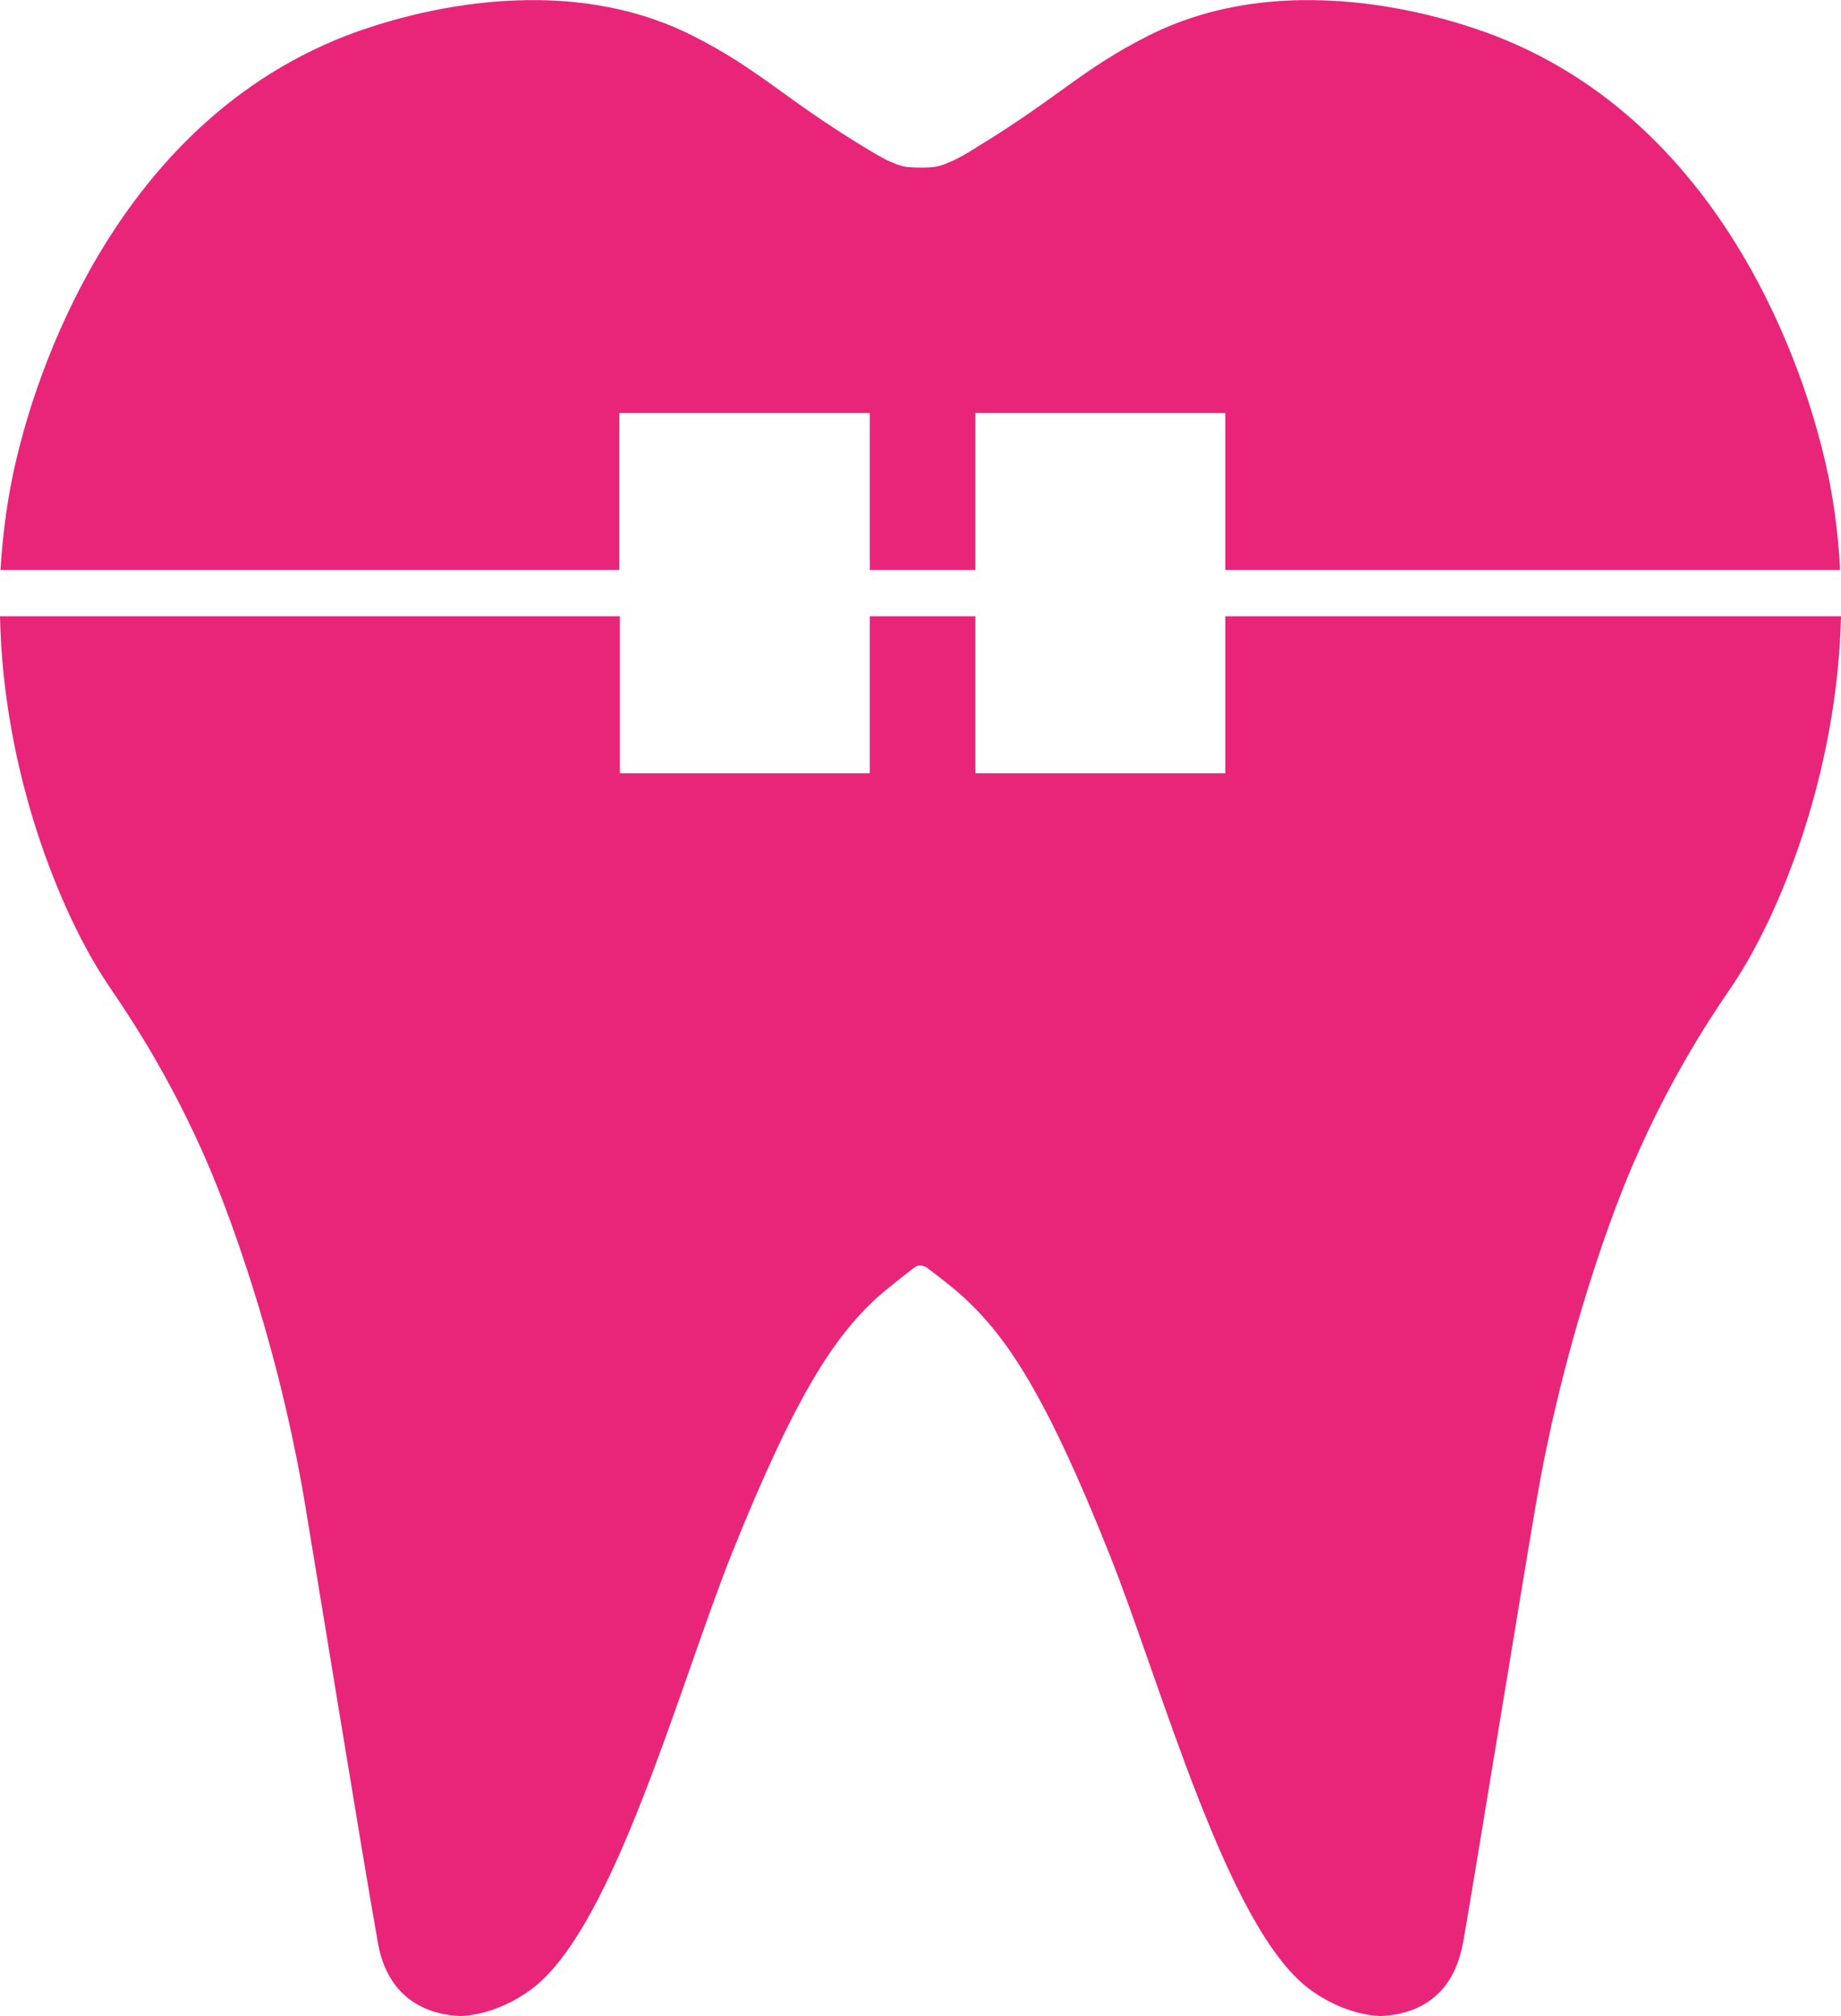 <?xml version="1.0" encoding="utf-8"?>
<!-- Generator: Adobe Illustrator 24.0.0, SVG Export Plug-In . SVG Version: 6.00 Build 0)  -->
<svg version="1.1" id="Capa_1" xmlns="http://www.w3.org/2000/svg" xmlns:xlink="http://www.w3.org/1999/xlink" x="0px" y="0px"
	 viewBox="0 0 397.7 435.4" style="enable-background:new 0 0 397.7 435.4;" xml:space="preserve">
<style type="text/css">
	.st0{fill:#E82579;}
</style>
<g>
	<path class="st0" d="M264.7,167h-54v-33.9h-22.8V167h-54v-33.9H0c0.7,34.1,13.2,64.5,23.3,79.5c2.5,3.8,11.6,16.5,20.2,35.6
		c1.3,2.9,5.2,11.7,9.8,25.8c7.3,22.2,10.8,40.5,12.3,49.1c2.3,13.7,12.9,79,15.9,95.7c0.4,2.6,1.5,8.3,6.1,12.3
		c4.4,3.8,9.7,4.2,11.7,4.3c0,0,7.7,0.2,15.9-6.1c17.6-13.6,31.6-65.5,42.9-93.8c13.9-34.6,22.2-46.8,31.3-55.2
		c2.6-2.3,5.4-4.4,7.9-6.4c0.1,0,0.2-0.1,0.3-0.2c0.1,0,0.2-0.1,0.2-0.1c0.3-0.2,0.6-0.3,1-0.3c0.4,0,0.7,0.1,1.1,0.3
		c0.1,0,0.1,0.1,0.2,0.1c0.1,0,0.2,0.1,0.3,0.2c2.6,2,5.3,4,7.9,6.4c9.1,8.4,17.5,20.6,31.3,55.2c11.3,28.3,25.3,80.2,42.9,93.8
		c8.2,6.3,15.9,6.1,15.9,6.1c2-0.1,7.4-0.5,11.7-4.3c4.6-4,5.6-9.7,6.1-12.3c2.9-16.8,13.5-82.1,15.9-95.7c1.5-8.7,5.1-27,12.3-49.1
		c4.6-14.2,8.5-22.9,9.8-25.8c8.6-19.1,17.7-31.9,20.2-35.6c10-15,22.5-45.4,23.3-79.5H264.7V167z"/>
	<path class="st0" d="M133.9,89.2h54v33.9h22.8V89.2h54v33.9h132.8c-0.4-8.1-1.5-16.4-3.5-24.6c-2.3-9.4-17.2-70-71.1-90.8
		c-6.8-2.6-43.3-15.9-74.8,0c-14.3,7.2-19.4,13.3-36.8,23.9c-2,1.3-4.6,2.8-5.9,3.3c-0.6,0.2-1.1,0.5-1.7,0.7h-0.1
		c-1.1,0.5-2.8,0.6-4.7,0.6c-1.9,0-3.7-0.1-4.8-0.6H194c-0.6-0.2-1.1-0.5-1.7-0.7c-1.3-0.5-3.9-2.1-5.9-3.3
		C169,21,163.9,14.9,149.6,7.7c-31.5-15.9-68-2.6-74.8,0C20.9,28.6,6,89.2,3.7,98.5c-2,8.2-3.1,16.5-3.6,24.6h133.7V89.2z"/>
</g>
</svg>
